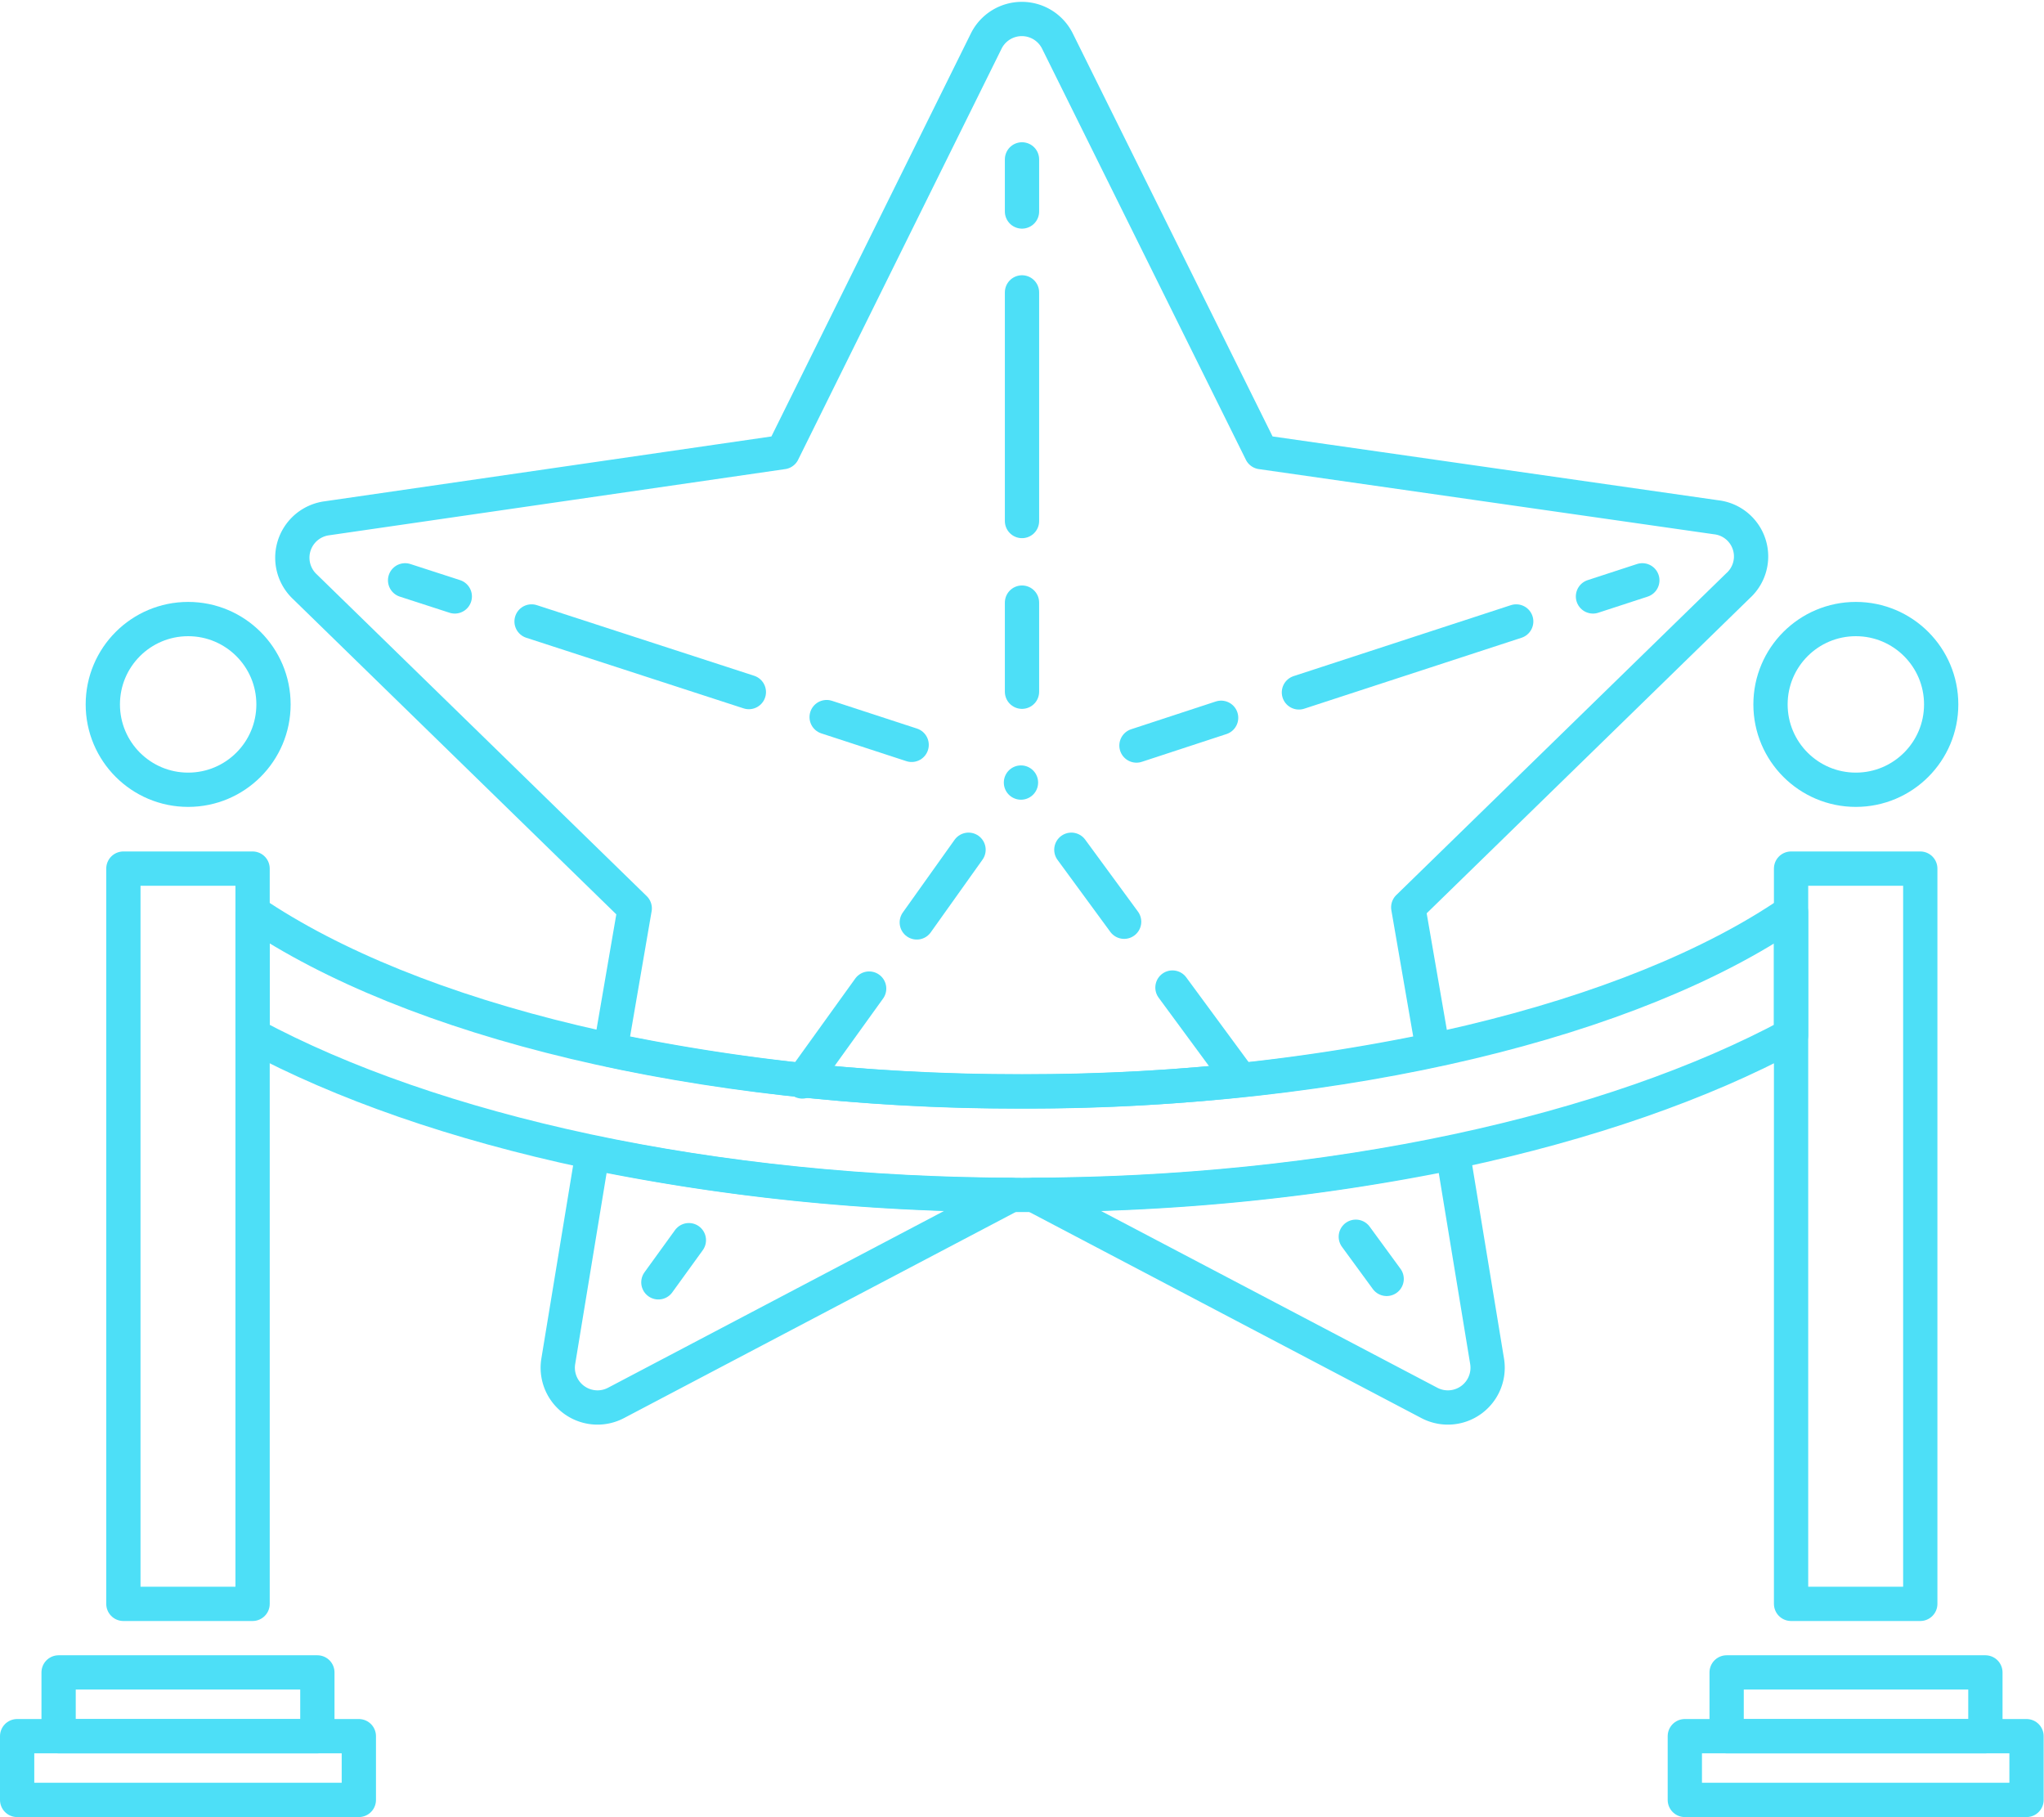 <svg xmlns="http://www.w3.org/2000/svg" viewBox="0 0 59.64 53.01"><defs><style>.cls-1{fill:none;stroke:#4ddff7;stroke-linecap:round;stroke-linejoin:round;}.cls-2{fill:#4ddff7;}</style></defs><g id="Laag_2" data-name="Laag 2"><g id="Layer_1" data-name="Layer 1"><line class="cls-1" x1="29.82" y1="8.53" x2="29.82" y2="15.2"/><line class="cls-1" x1="29.82" y1="20.18" x2="29.82" y2="17.58"/><line class="cls-1" x1="29.82" y1="6.17" x2="29.82" y2="4.65"/><line class="cls-1" x1="23.41" y1="31.55" x2="25.36" y2="28.84"/><line class="cls-1" x1="28.26" y1="24.79" x2="26.75" y2="26.91"/><line class="cls-1" x1="20.1" y1="36.18" x2="19.21" y2="37.41"/><path class="cls-2" d="M29.79,23.33a.5.5,0,0,0,0-1,.5.5,0,0,0,0,1Z"/><line class="cls-1" x1="36.19" y1="31.5" x2="34.21" y2="28.81"/><line class="cls-1" x1="31.26" y1="24.79" x2="32.8" y2="26.89"/><line class="cls-1" x1="39.56" y1="36.08" x2="40.46" y2="37.31"/><line class="cls-1" x1="44.24" y1="18.13" x2="37.9" y2="20.2"/><line class="cls-1" x1="33.16" y1="21.75" x2="35.63" y2="20.94"/><line class="cls-1" x1="46.48" y1="17.4" x2="47.92" y2="16.93"/><line class="cls-1" x1="15.51" y1="18.13" x2="21.85" y2="20.19"/><line class="cls-1" x1="26.6" y1="21.73" x2="24.12" y2="20.92"/><line class="cls-1" x1="13.27" y1="17.4" x2="11.82" y2="16.93"/><rect class="cls-1" x="3.6" y="25.34" width="3.77" height="21.45"/><circle class="cls-1" cx="5.49" cy="20.55" r="2.49"/><rect class="cls-1" x="1.71" y="48.79" width="7.55" height="1.86"/><rect class="cls-1" x="0.5" y="50.65" width="9.97" height="1.86"/><rect class="cls-1" x="52.26" y="25.34" width="3.77" height="21.45"/><circle class="cls-1" cx="54.15" cy="20.55" r="2.49"/><rect class="cls-1" x="50.38" y="48.79" width="7.55" height="1.86"/><rect class="cls-1" x="49.16" y="50.65" width="9.97" height="1.86"/><path class="cls-1" d="M52.26,26.61c-4.59,3.14-12.92,5.23-22.44,5.23S12,29.75,7.37,26.61V30.2C12.58,33,20.7,34.86,29.82,34.86S47.06,33,52.26,30.2Z"/><path class="cls-1" d="M17.81,30.63a57.93,57.93,0,0,0,12,1.21,57.93,57.93,0,0,0,12-1.21l-.72-4.16,9.62-9.38a1.15,1.15,0,0,0-.64-2L36.8,13.19l-5.95-12a1.16,1.16,0,0,0-2.07,0l-5.94,12L9.54,15.12a1.16,1.16,0,0,0-.64,2l9.62,9.38Z"/><path class="cls-1" d="M17.29,33.63l-1,6.08a1.16,1.16,0,0,0,1.68,1.22l11.54-6.07A61.4,61.4,0,0,1,17.29,33.63Z"/><path class="cls-1" d="M30.16,34.86l11.55,6.07a1.16,1.16,0,0,0,1.68-1.22l-1-6.08A61.32,61.32,0,0,1,30.16,34.86Z"/></g></g></svg>